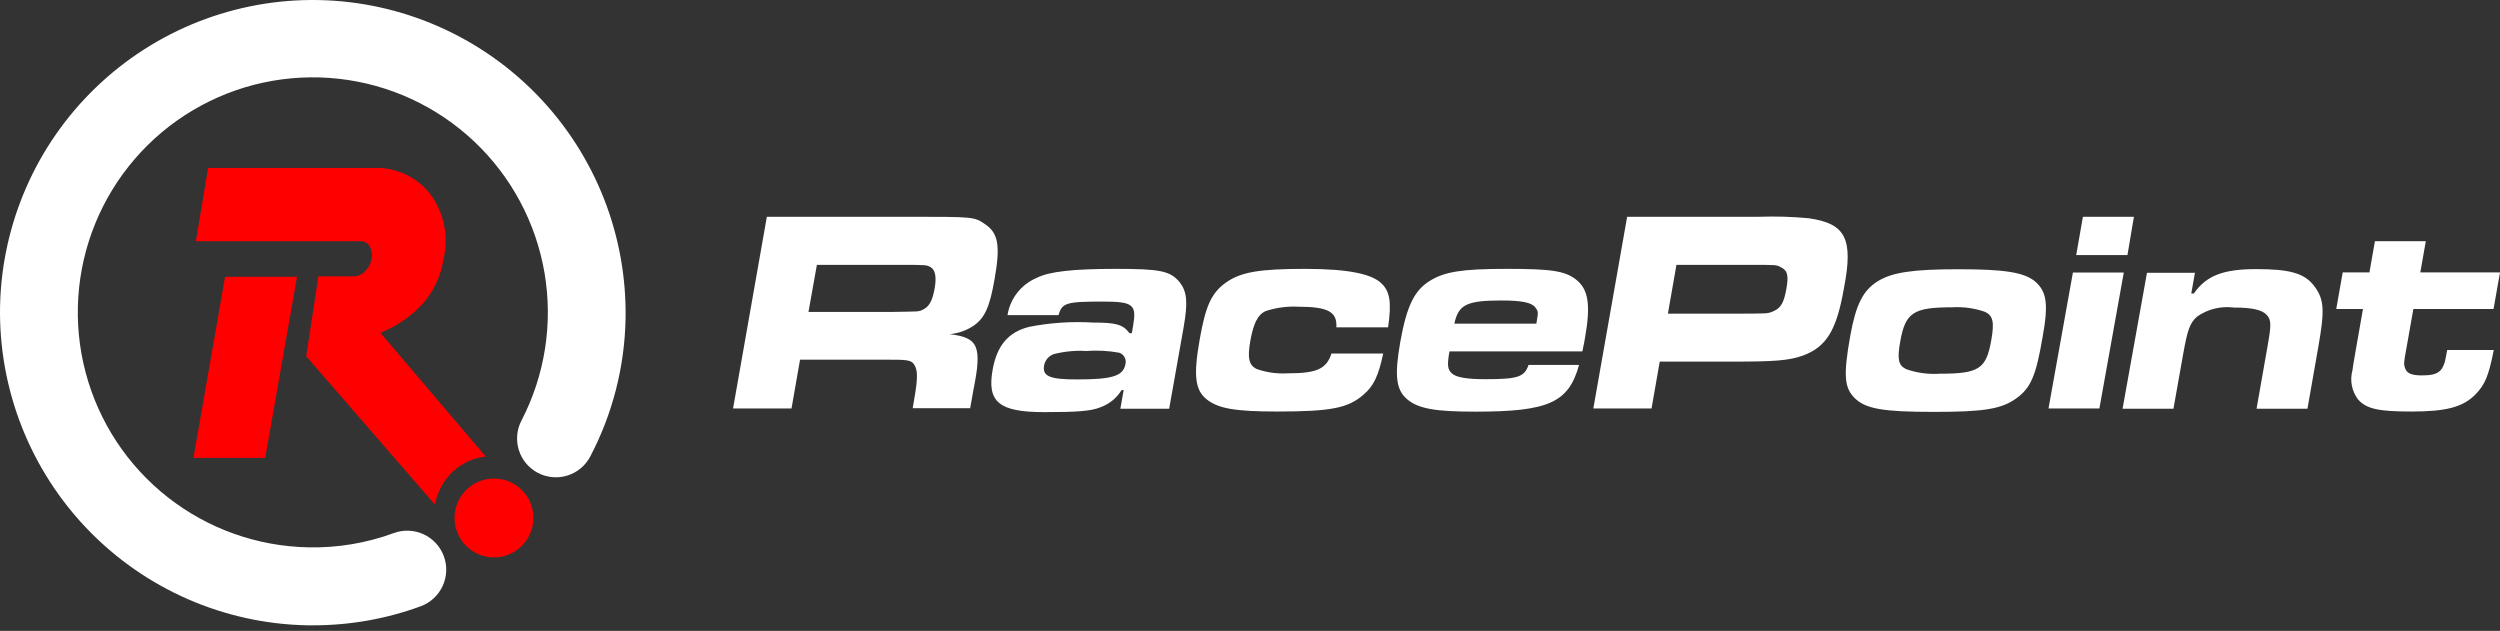 <?xml version="1.0" encoding="UTF-8"?> <svg xmlns="http://www.w3.org/2000/svg" width="428" height="108" viewBox="0 0 428 108" fill="none"><rect x="0" y="0" width="428" height="108" fill="#333333" stroke="none"/> <path fill-rule="evenodd" clip-rule="evenodd" d="M170.269 47.786C171.271 42.145 170.937 39.931 168.681 38.406C166.801 37.111 166.801 37.111 155.478 37.111H131.286L125.499 69.93H135.506L136.968 61.574H151.132C155.311 61.574 156 61.574 156.543 62.472C157.086 63.371 157.17 64.561 156.543 68.176L156.251 69.889H166.09L166.633 66.839C168.159 59.276 167.532 57.793 162.56 57.208C164.058 57.084 165.497 56.573 166.738 55.725C168.618 54.388 169.454 52.507 170.269 47.786ZM160.032 49.269C159.656 51.358 159.175 52.361 158.194 52.904C157.212 53.447 157.441 53.301 152.49 53.406H138.41L139.851 45.342H153.932C158.549 45.342 158.632 45.342 159.322 45.739C160.011 46.136 160.387 47.159 160.032 49.269ZM191.034 46.031C183.785 46.031 179.669 46.47 177.518 47.556C176.203 48.105 175.051 48.98 174.17 50.098C173.288 51.217 172.708 52.543 172.483 53.949H181.215C181.821 51.86 182.511 51.63 188.757 51.63C194.021 51.63 194.627 52.131 193.98 55.808L193.771 57.041H193.374C192.246 55.557 191.139 55.223 187.107 55.223C183.455 55.004 179.791 55.249 176.202 55.954C172.65 56.832 170.665 59.151 169.934 63.329C168.952 68.844 171.062 70.557 178.792 70.557C184.558 70.557 186.814 70.369 188.402 69.722C189.908 69.182 191.183 68.142 192.016 66.776H192.371L191.807 69.972H200.163L202.649 55.954C203.381 51.776 203.214 49.959 202.002 48.371C200.372 46.365 198.659 46.031 191.034 46.031ZM192.684 62.305C192.308 64.394 190.449 64.958 184.328 64.958C179.711 64.958 178.416 64.415 178.75 62.556C178.832 62.122 179.025 61.716 179.311 61.38C179.597 61.043 179.965 60.786 180.38 60.634C182.192 60.162 184.067 59.979 185.937 60.091C187.829 59.946 189.731 60.044 191.598 60.383C191.987 60.509 192.315 60.776 192.516 61.132C192.718 61.488 192.778 61.907 192.684 62.305ZM223.415 46.031C215.602 46.031 212.406 46.574 209.857 48.392C207.308 50.209 206.368 52.57 205.386 58.127C204.3 64.269 204.592 66.776 206.577 68.364C208.562 69.951 211.507 70.453 218.652 70.453C227.823 70.453 230.769 69.868 233.38 67.612C235.177 66.087 235.97 64.415 236.806 60.529H227.948C227.071 63.183 225.421 63.914 220.407 63.914C218.628 64.018 216.846 63.769 215.163 63.183C213.805 62.535 213.534 61.303 214.056 58.357C214.578 55.411 215.33 53.824 216.73 53.239C218.515 52.66 220.392 52.412 222.266 52.507C227.343 52.507 228.951 53.385 228.784 56.038H237.642C238.268 51.672 237.955 49.771 236.346 48.371C234.738 46.971 231.103 46.031 223.415 46.031ZM257.843 46.031C250.302 46.031 247.272 46.512 244.724 48.12C242.175 49.729 240.859 52.298 239.752 58.399C238.707 64.29 238.979 66.755 240.943 68.385C242.906 70.014 245.894 70.474 252.621 70.474C265.155 70.474 268.56 68.907 270.336 62.472H261.687C260.977 64.561 259.807 64.917 254.292 64.917C251.2 64.917 249.32 64.624 248.568 63.935C247.816 63.245 247.732 62.514 248.15 60.154H270.9C271.13 59.172 271.318 58.064 271.36 57.793C272.321 52.319 271.966 49.666 269.981 47.995C267.996 46.324 265.468 46.031 257.843 46.031ZM263.024 55.411H248.986C249.675 52.173 251.075 51.442 257.029 51.442C260.434 51.442 262.189 51.776 262.836 52.612C263.484 53.447 263.296 53.594 263.024 55.411ZM309.632 37.361C306.799 37.095 303.952 37.012 301.108 37.111H278.567L272.78 69.93H282.745L284.145 61.908H296.679C303.95 61.908 306.248 61.72 308.629 60.885C312.682 59.401 314.416 56.56 315.669 49.416C317.341 40.85 315.983 38.26 309.632 37.361ZM305.83 49.416C305.433 51.734 304.911 52.675 303.741 53.218C302.571 53.761 302.613 53.656 298.079 53.698H285.545L287.007 45.342H299.542C304.012 45.342 304.117 45.342 304.743 45.676C306.018 46.24 306.248 47.097 305.83 49.416ZM348.405 48.183C346.504 46.616 343.162 46.094 335.286 46.094C327.41 46.094 323.859 46.637 321.414 48.183C318.97 49.729 317.717 52.131 316.756 57.542C315.565 64.269 315.732 66.442 317.591 68.217C319.451 69.993 322.396 70.515 331.024 70.515C339.652 70.515 342.619 70.035 345.167 68.217C347.716 66.4 348.573 64.227 349.68 57.772C350.724 52.069 350.411 49.917 348.405 48.183ZM340.906 58.231C340.049 63.141 338.816 63.977 332.173 63.977C330.198 64.12 328.214 63.857 326.345 63.204C324.987 62.556 324.778 61.47 325.321 58.461C326.198 53.51 327.577 52.612 334.179 52.612C336.069 52.492 337.965 52.748 339.757 53.364C341.24 53.991 341.449 55.181 340.906 58.231ZM365.327 37.111H356.595L355.446 43.67H364.22L365.327 37.111ZM354.882 46.658L350.703 69.93H359.415L363.593 46.658H354.882ZM386.218 46.073C380.598 46.073 377.695 47.201 375.585 50.251H375.146L375.773 46.7H367.562L363.384 69.972H372.096L373.746 60.676C374.498 56.498 374.874 55.307 376.169 54.179C377.996 52.908 380.231 52.364 382.437 52.654C385.633 52.654 387.283 53.051 388.077 53.928C388.871 54.805 388.85 55.662 388.182 59.401L386.322 69.972H395.034L396.893 59.401C398.021 53.009 397.896 51.233 396.183 48.956C394.47 46.679 391.754 46.073 386.239 46.073H386.218ZM413.167 52.904H426.893L428 46.637H414.358L415.298 41.289H406.587L405.647 46.637H401.071L399.964 52.904H404.539L403.349 59.694C402.826 62.702 402.826 62.702 402.743 63.392C402.508 64.237 402.47 65.125 402.634 65.987C402.797 66.849 403.156 67.662 403.683 68.364C405.124 70.035 407.297 70.453 412.854 70.453C418.871 70.453 421.67 69.68 423.822 67.507C425.451 65.794 426.057 64.353 426.934 59.924H418.954L418.787 60.864C418.306 63.621 417.492 64.269 414.609 64.269C412.875 64.269 412.06 63.914 411.768 63.078C411.475 62.243 411.538 62.096 411.976 59.631L413.167 52.904Z" fill="white"></path> <path d="M54.512 0.008C40.327 -0.243 26.621 5.143 16.402 14.986C6.184 24.828 0.288 38.322 0.008 52.507C-0.233 66.708 5.167 80.424 15.024 90.649C24.881 100.874 38.39 106.774 52.59 107.054H53.572C59.865 107.065 66.111 105.962 72.019 103.795C73.681 103.185 75.033 101.94 75.777 100.334C76.522 98.728 76.597 96.891 75.988 95.229C75.379 93.567 74.134 92.215 72.527 91.471C70.921 90.726 69.085 90.65 67.423 91.26C62.744 92.983 57.784 93.812 52.799 93.704C44.053 93.54 35.6 90.53 28.718 85.13C21.837 79.73 16.902 72.235 14.662 63.78C12.422 55.325 12.998 46.37 16.303 38.271C19.609 30.172 25.463 23.372 32.98 18.898C40.497 14.425 49.267 12.524 57.961 13.481C66.656 14.439 74.801 18.204 81.165 24.206C87.528 30.208 91.761 38.12 93.225 46.744C94.688 55.368 93.301 64.234 89.275 71.999C88.871 72.772 88.624 73.618 88.548 74.487C88.471 75.356 88.567 76.231 88.829 77.064C89.091 77.896 89.514 78.668 90.074 79.337C90.635 80.006 91.321 80.558 92.095 80.961C92.868 81.364 93.714 81.611 94.583 81.688C95.452 81.764 96.328 81.669 97.16 81.407C97.992 81.145 98.765 80.722 99.433 80.161C100.102 79.601 100.654 78.914 101.057 78.141C104.871 70.868 106.938 62.807 107.095 54.596C107.357 40.386 101.966 26.652 92.105 16.416C82.245 6.179 68.723 0.277 54.512 0.008Z" fill="white"></path> <path d="M85.034 81.943C83.699 81.85 82.367 82.156 81.207 82.821C80.046 83.487 79.11 84.483 78.517 85.682C77.923 86.881 77.7 88.23 77.875 89.556C78.05 90.882 78.615 92.127 79.498 93.131C80.382 94.136 81.544 94.855 82.838 95.197C84.131 95.54 85.497 95.49 86.762 95.054C88.027 94.618 89.134 93.817 89.942 92.751C90.75 91.684 91.223 90.402 91.301 89.067C91.358 88.187 91.24 87.305 90.956 86.471C90.672 85.637 90.226 84.867 89.644 84.206C89.062 83.544 88.355 83.004 87.564 82.615C86.773 82.227 85.913 81.999 85.034 81.943Z" fill="#FF0000"></path> <path fill-rule="evenodd" clip-rule="evenodd" d="M65.125 56.978C67.899 55.873 70.391 54.16 72.416 51.964C74.29 49.818 75.508 47.178 75.925 44.36C76.39 42.435 76.423 40.431 76.022 38.491C75.621 36.552 74.796 34.725 73.606 33.142C72.447 31.697 70.963 30.547 69.275 29.784C67.587 29.022 65.743 28.669 63.892 28.754H35.627L33.538 41.289H61.719C62.044 41.273 62.367 41.352 62.649 41.515C62.93 41.678 63.159 41.919 63.307 42.208C63.647 42.848 63.758 43.586 63.621 44.297C63.492 45.088 63.119 45.818 62.555 46.386C62.315 46.658 62.023 46.879 61.697 47.037C61.37 47.194 61.016 47.286 60.654 47.306H54.512L52.423 60.989L74.442 86.372C74.877 84.247 75.931 82.299 77.471 80.773C79.039 79.319 81.03 78.404 83.154 78.161L65.125 56.978ZM33.12 78.391H45.404L50.856 47.389H38.531L33.12 78.391Z" fill="#FF0000"></path> </svg> 